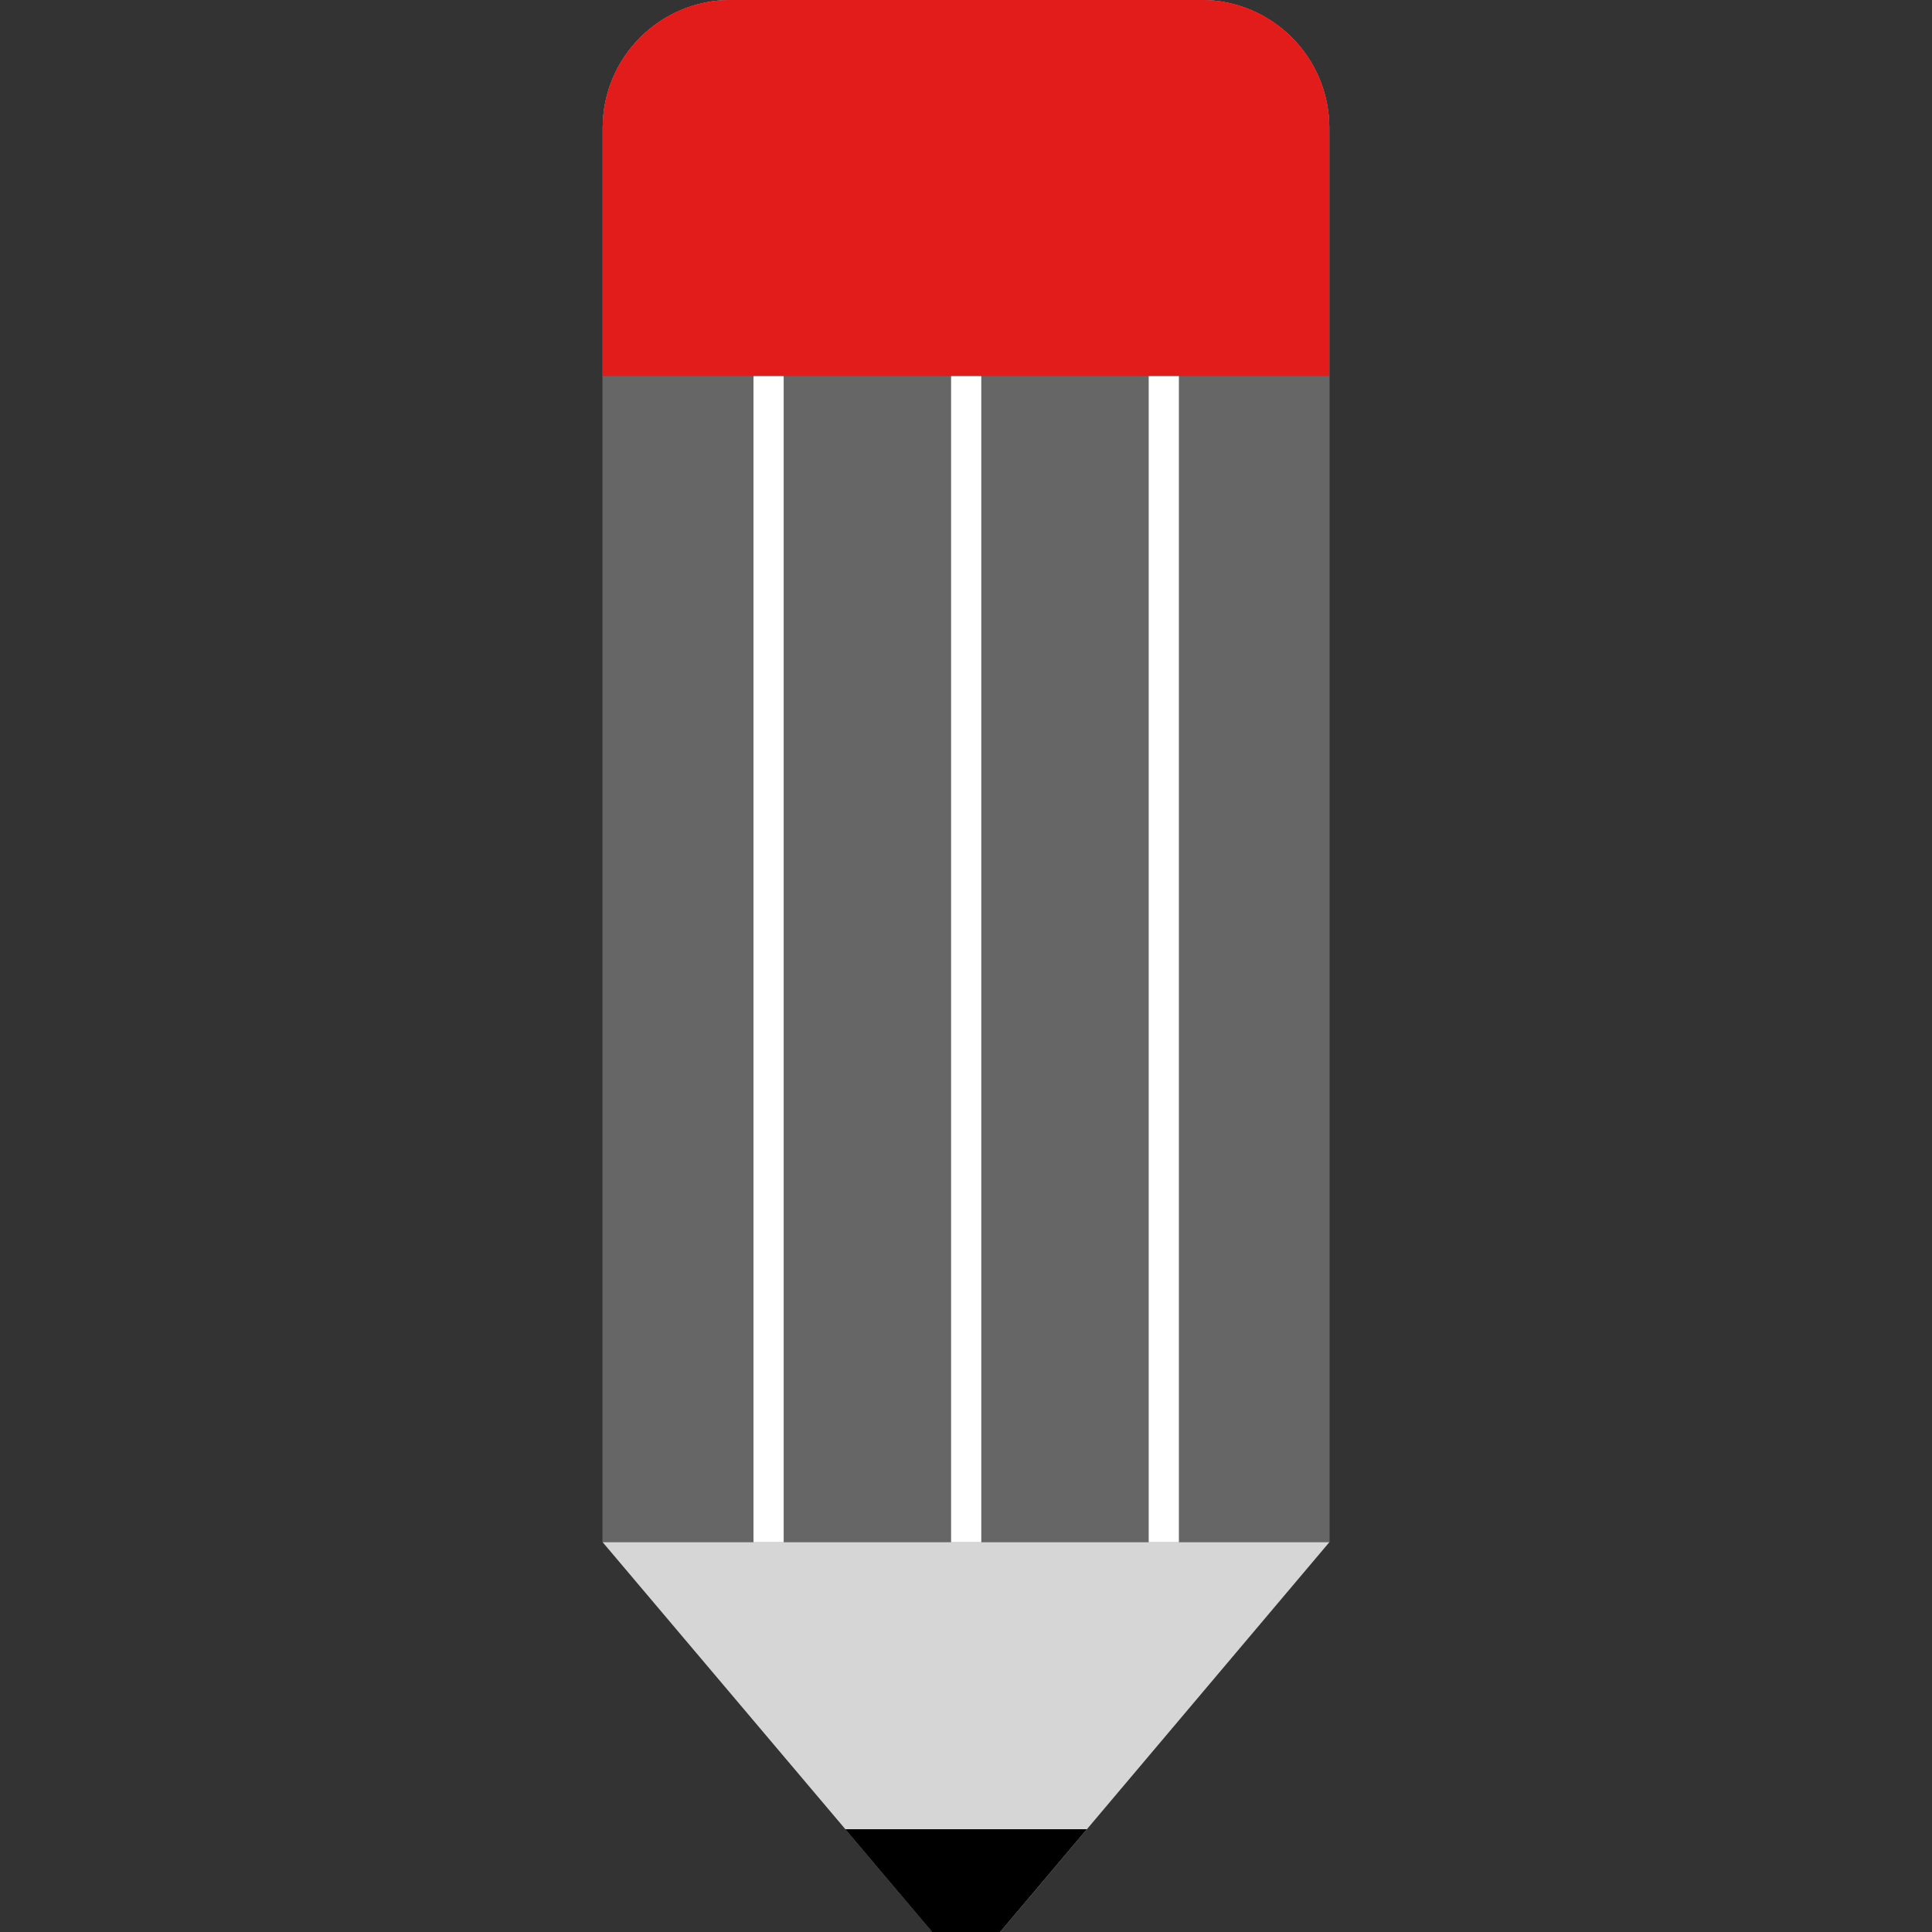 <?xml version="1.0" encoding="iso-8859-1"?>
<!-- Uploaded to: SVG Repo, www.svgrepo.com, Generator: SVG Repo Mixer Tools -->
<svg version="1.1" id="Layer_1" xmlns="http://www.w3.org/2000/svg" xmlns:xlink="http://www.w3.org/1999/xlink" 
	 viewBox="0 0 512.001 512.001" xml:space="preserve">
<rect x="0" y="0" width="512.001" height="512.001" fill="#333333" stroke="none"/>
<path style="fill:#D6D6D6;" d="M159.721,408.712V33.768C159.804,15.109,174.942,0.022,193.6,0h124.801
	c18.658,0.022,33.796,15.109,33.88,33.768v374.945l-87.248,103.289h-17.968L159.721,408.712z"/>
<path style="fill:#666666;" d="M159.721,408.712V33.768C159.804,15.109,174.942,0.022,193.6,0h124.801
	c18.658,0.022,33.796,15.109,33.88,33.768v374.945"/>
<path style="fill:#E21B1B;" d="M159.721,99.672V33.768C159.804,15.109,174.942,0.022,193.6,0h124.801
	c18.658,0.022,33.796,15.109,33.88,33.768v65.904"/>
<g>
	<rect x="199.683" y="99.675" style="fill:#FFFFFF;" width="8" height="309.041"/>
	<rect x="252.05" y="99.675" style="fill:#FFFFFF;" width="8" height="309.041"/>
	<rect x="304.417" y="99.675" style="fill:#FFFFFF;" width="8" height="309.041"/>
</g>
<polygon points="288.033,484.769 224.009,484.769 247.033,512 265.032,512 "/>
</svg>